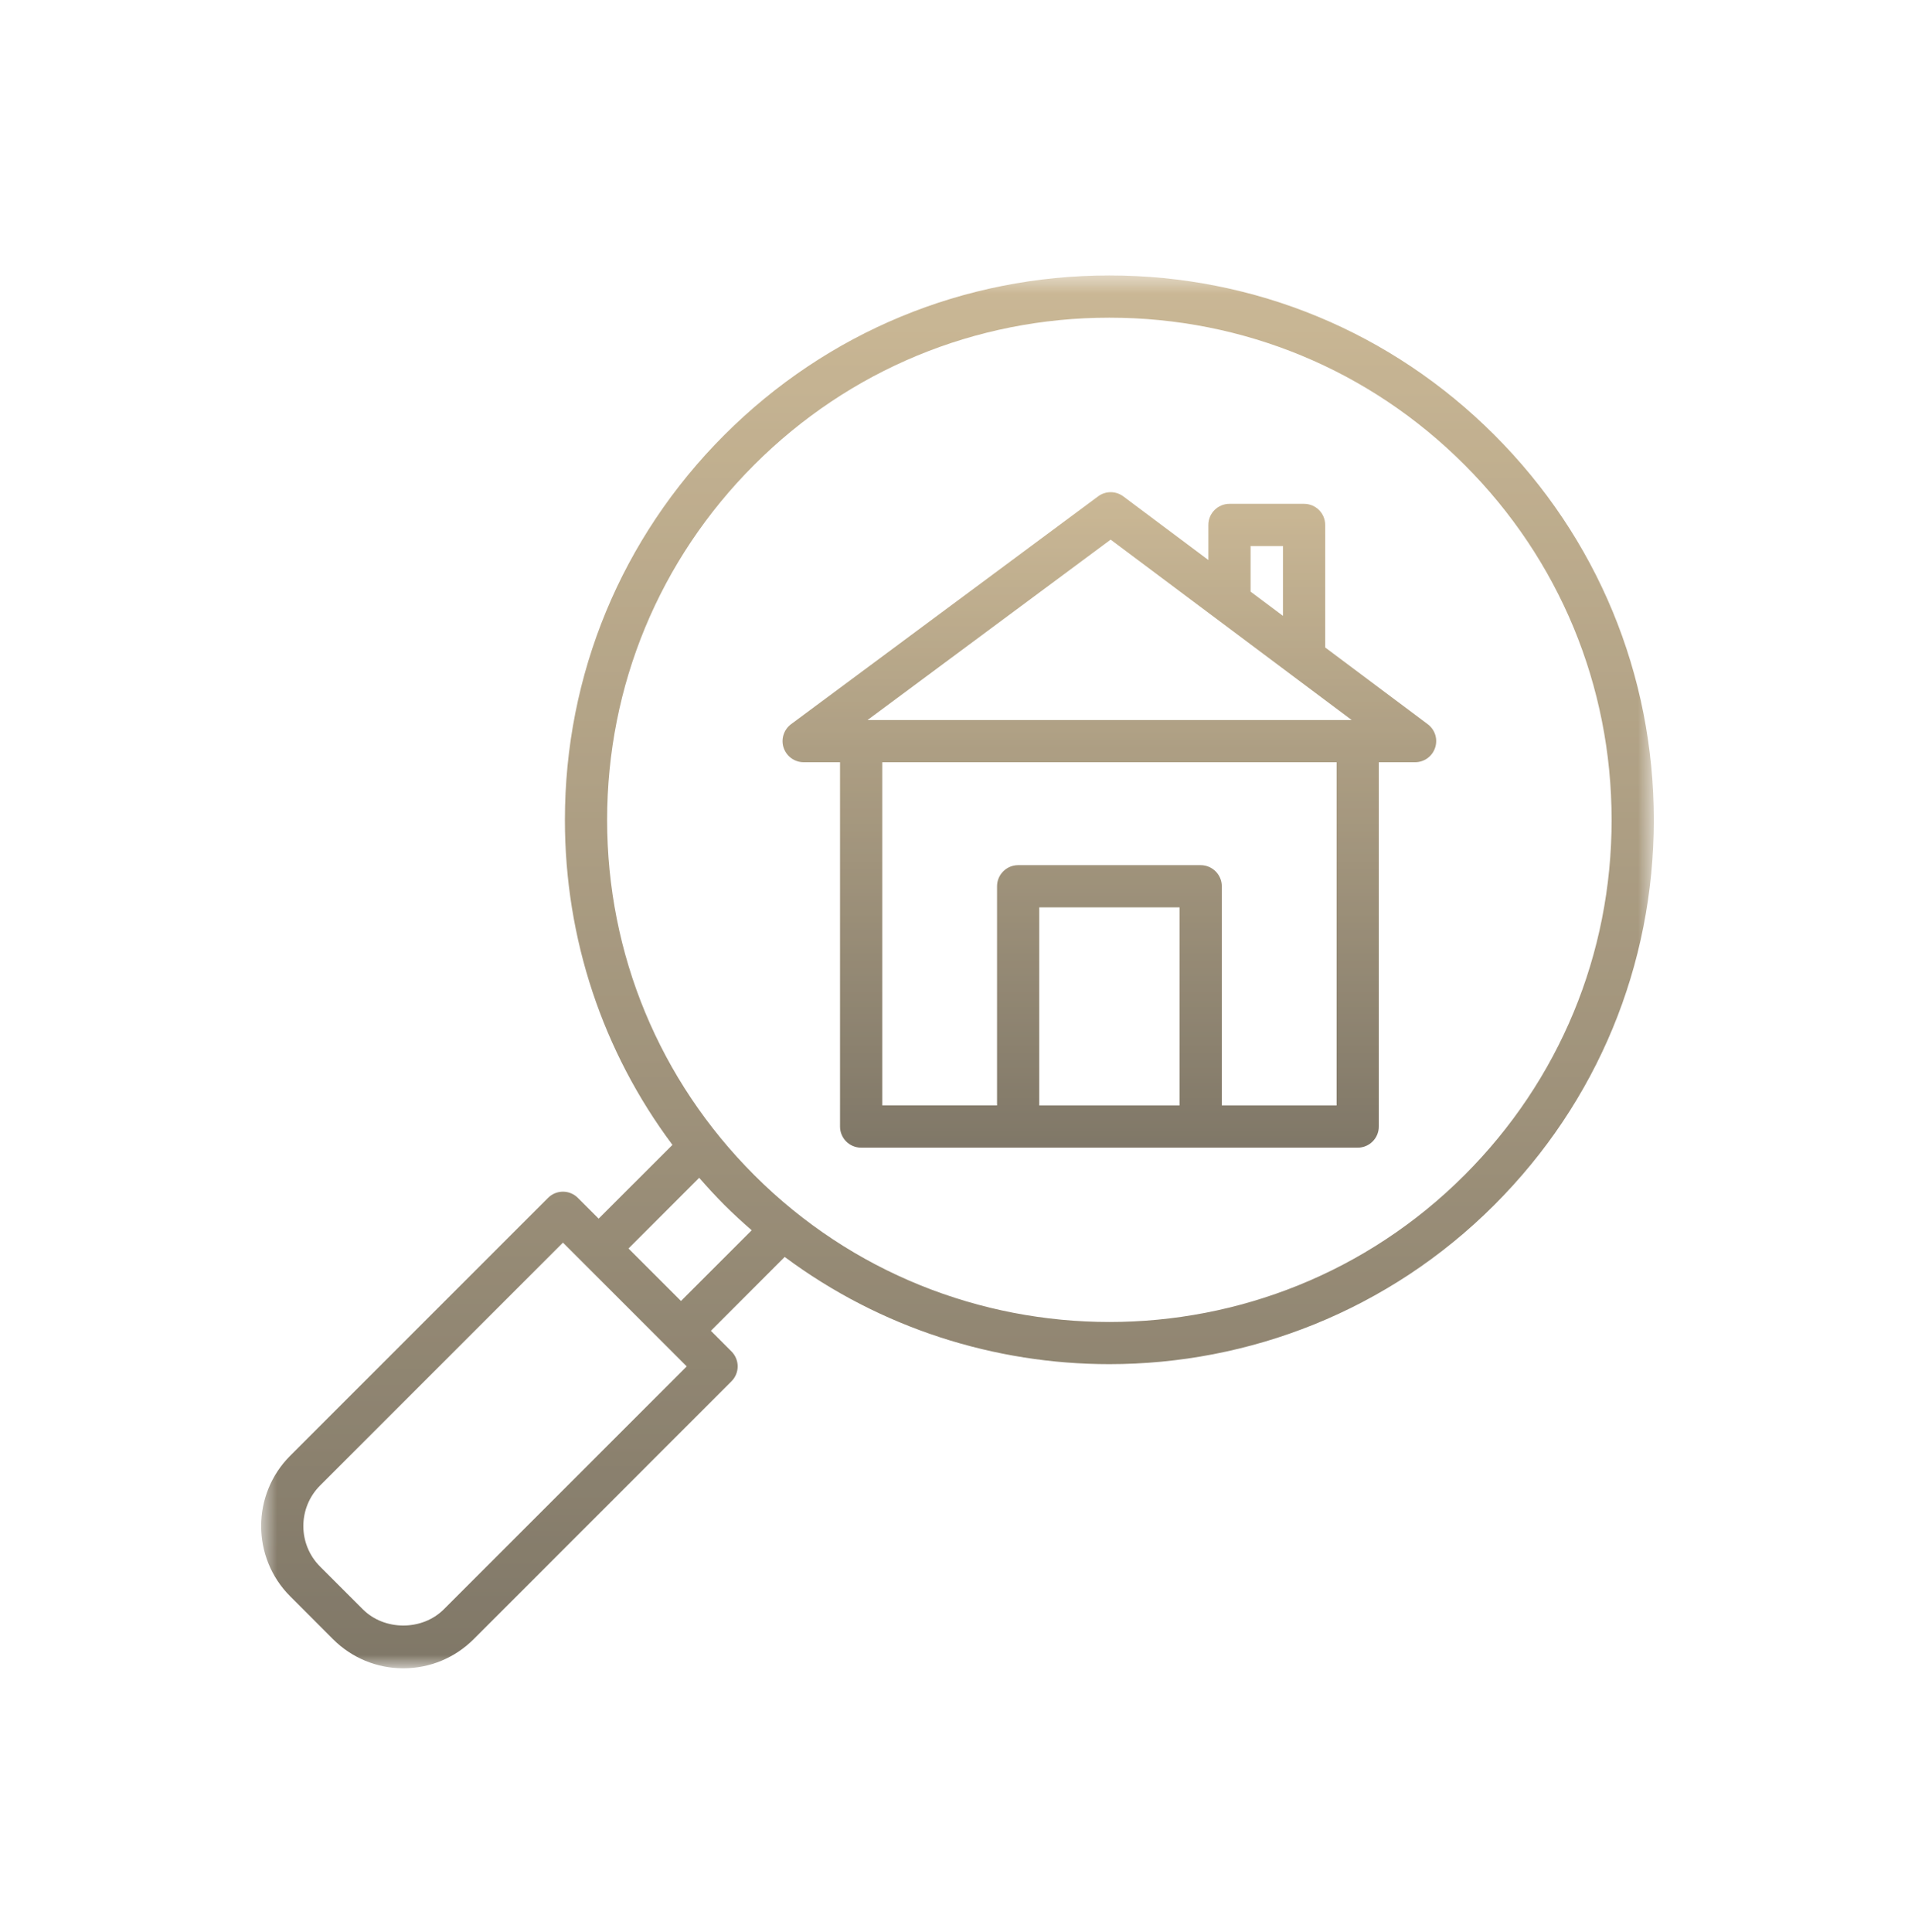 <svg width="114" height="115" viewBox="0 0 114 115" fill="none" xmlns="http://www.w3.org/2000/svg">
<g opacity="0.75">
<mask id="mask0_2121_12773" style="mask-type:luminance" maskUnits="userSpaceOnUse" x="15" y="16" width="84" height="84">
<path d="M15.547 16.396H98.453V99.306H15.547V16.396Z" fill="white"/>
</mask>
<g mask="url(#mask0_2121_12773)">
<path d="M78.888 38.541V31.246C78.888 30.553 78.326 29.991 77.632 29.991H73.189C72.496 29.991 71.934 30.553 71.934 31.246V33.336L66.874 29.549C66.428 29.215 65.817 29.213 65.371 29.545L47.095 43.105C46.66 43.428 46.479 43.996 46.649 44.509C46.82 45.023 47.301 45.372 47.842 45.372H50.007V67.059C50.007 67.753 50.569 68.314 51.262 68.314H80.825C81.518 68.314 82.08 67.753 82.08 67.059V45.372H84.241C84.782 45.372 85.263 45.025 85.432 44.511C85.605 43.998 85.427 43.434 84.995 43.11L78.888 38.541ZM74.447 32.504H76.375V36.66L74.447 35.217V32.504ZM66.117 32.122L80.466 42.86H51.644L66.117 32.122ZM70.219 65.804H61.867V54.012H70.219V65.804ZM79.568 65.804H72.734V52.756C72.734 52.064 72.17 51.499 71.477 51.499H60.609C59.916 51.499 59.354 52.064 59.354 52.756V65.802H52.52V45.372H79.568V65.804Z" fill="url(#paint0_linear_2121_12773)"/>
</g>
<mask id="mask1_2121_12773" style="mask-type:luminance" maskUnits="userSpaceOnUse" x="15" y="16" width="84" height="84">
<path d="M15.547 16.396H98.453V99.306H15.547V16.396Z" fill="white"/>
</mask>
<g mask="url(#mask1_2121_12773)">
<path d="M88.959 25.89C82.838 19.769 74.699 16.396 66.04 16.396C57.384 16.396 49.245 19.769 43.122 25.89C37.001 32.012 33.629 40.15 33.629 48.807C33.629 55.872 35.877 62.589 40.03 68.149L35.637 72.541L34.401 71.304C33.909 70.813 33.116 70.813 32.625 71.304L17.279 86.65C14.969 88.96 14.969 92.718 17.279 95.025L19.822 97.571C20.94 98.689 22.429 99.306 24.009 99.306C25.593 99.306 27.079 98.689 28.199 97.571L43.545 82.222C43.78 81.987 43.914 81.667 43.914 81.334C43.914 81.001 43.779 80.681 43.545 80.445L42.318 79.217L46.713 74.82C52.428 79.071 59.233 81.202 66.041 81.202C74.34 81.202 82.641 78.042 88.959 71.724C95.083 65.602 98.452 57.462 98.452 48.807C98.452 40.15 95.082 32.012 88.959 25.89ZM26.422 95.794C25.134 97.083 22.886 97.083 21.597 95.794L19.055 93.251C17.726 91.921 17.726 89.758 19.055 88.426L33.513 73.968L40.881 81.335L26.422 95.794ZM40.539 77.442L37.414 74.318L41.622 70.109C42.105 70.66 42.602 71.203 43.122 71.725C43.651 72.253 44.195 72.75 44.749 73.233L40.539 77.442ZM87.183 69.949C75.527 81.607 56.557 81.606 44.901 69.949C39.254 64.301 36.142 56.794 36.142 48.809C36.142 40.822 39.253 33.314 44.901 27.667C50.549 22.02 58.057 18.91 66.04 18.91C74.028 18.91 81.538 22.019 87.182 27.667C92.829 33.314 95.939 40.822 95.939 48.809C95.941 56.794 92.83 64.301 87.183 69.949Z" fill="url(#paint1_linear_2121_12773)"/>
</g>
</g>
<defs>
<linearGradient id="paint0_linear_2121_12773" x1="66.042" y1="29.297" x2="66.042" y2="68.314" gradientUnits="userSpaceOnUse">
<stop stop-color="#B9A072"/>
<stop offset="1" stop-color="#554A35"/>
</linearGradient>
<linearGradient id="paint1_linear_2121_12773" x1="57" y1="16.396" x2="57" y2="99.306" gradientUnits="userSpaceOnUse">
<stop stop-color="#B9A072"/>
<stop offset="1" stop-color="#554A35"/>
</linearGradient>
</defs>
</svg>
